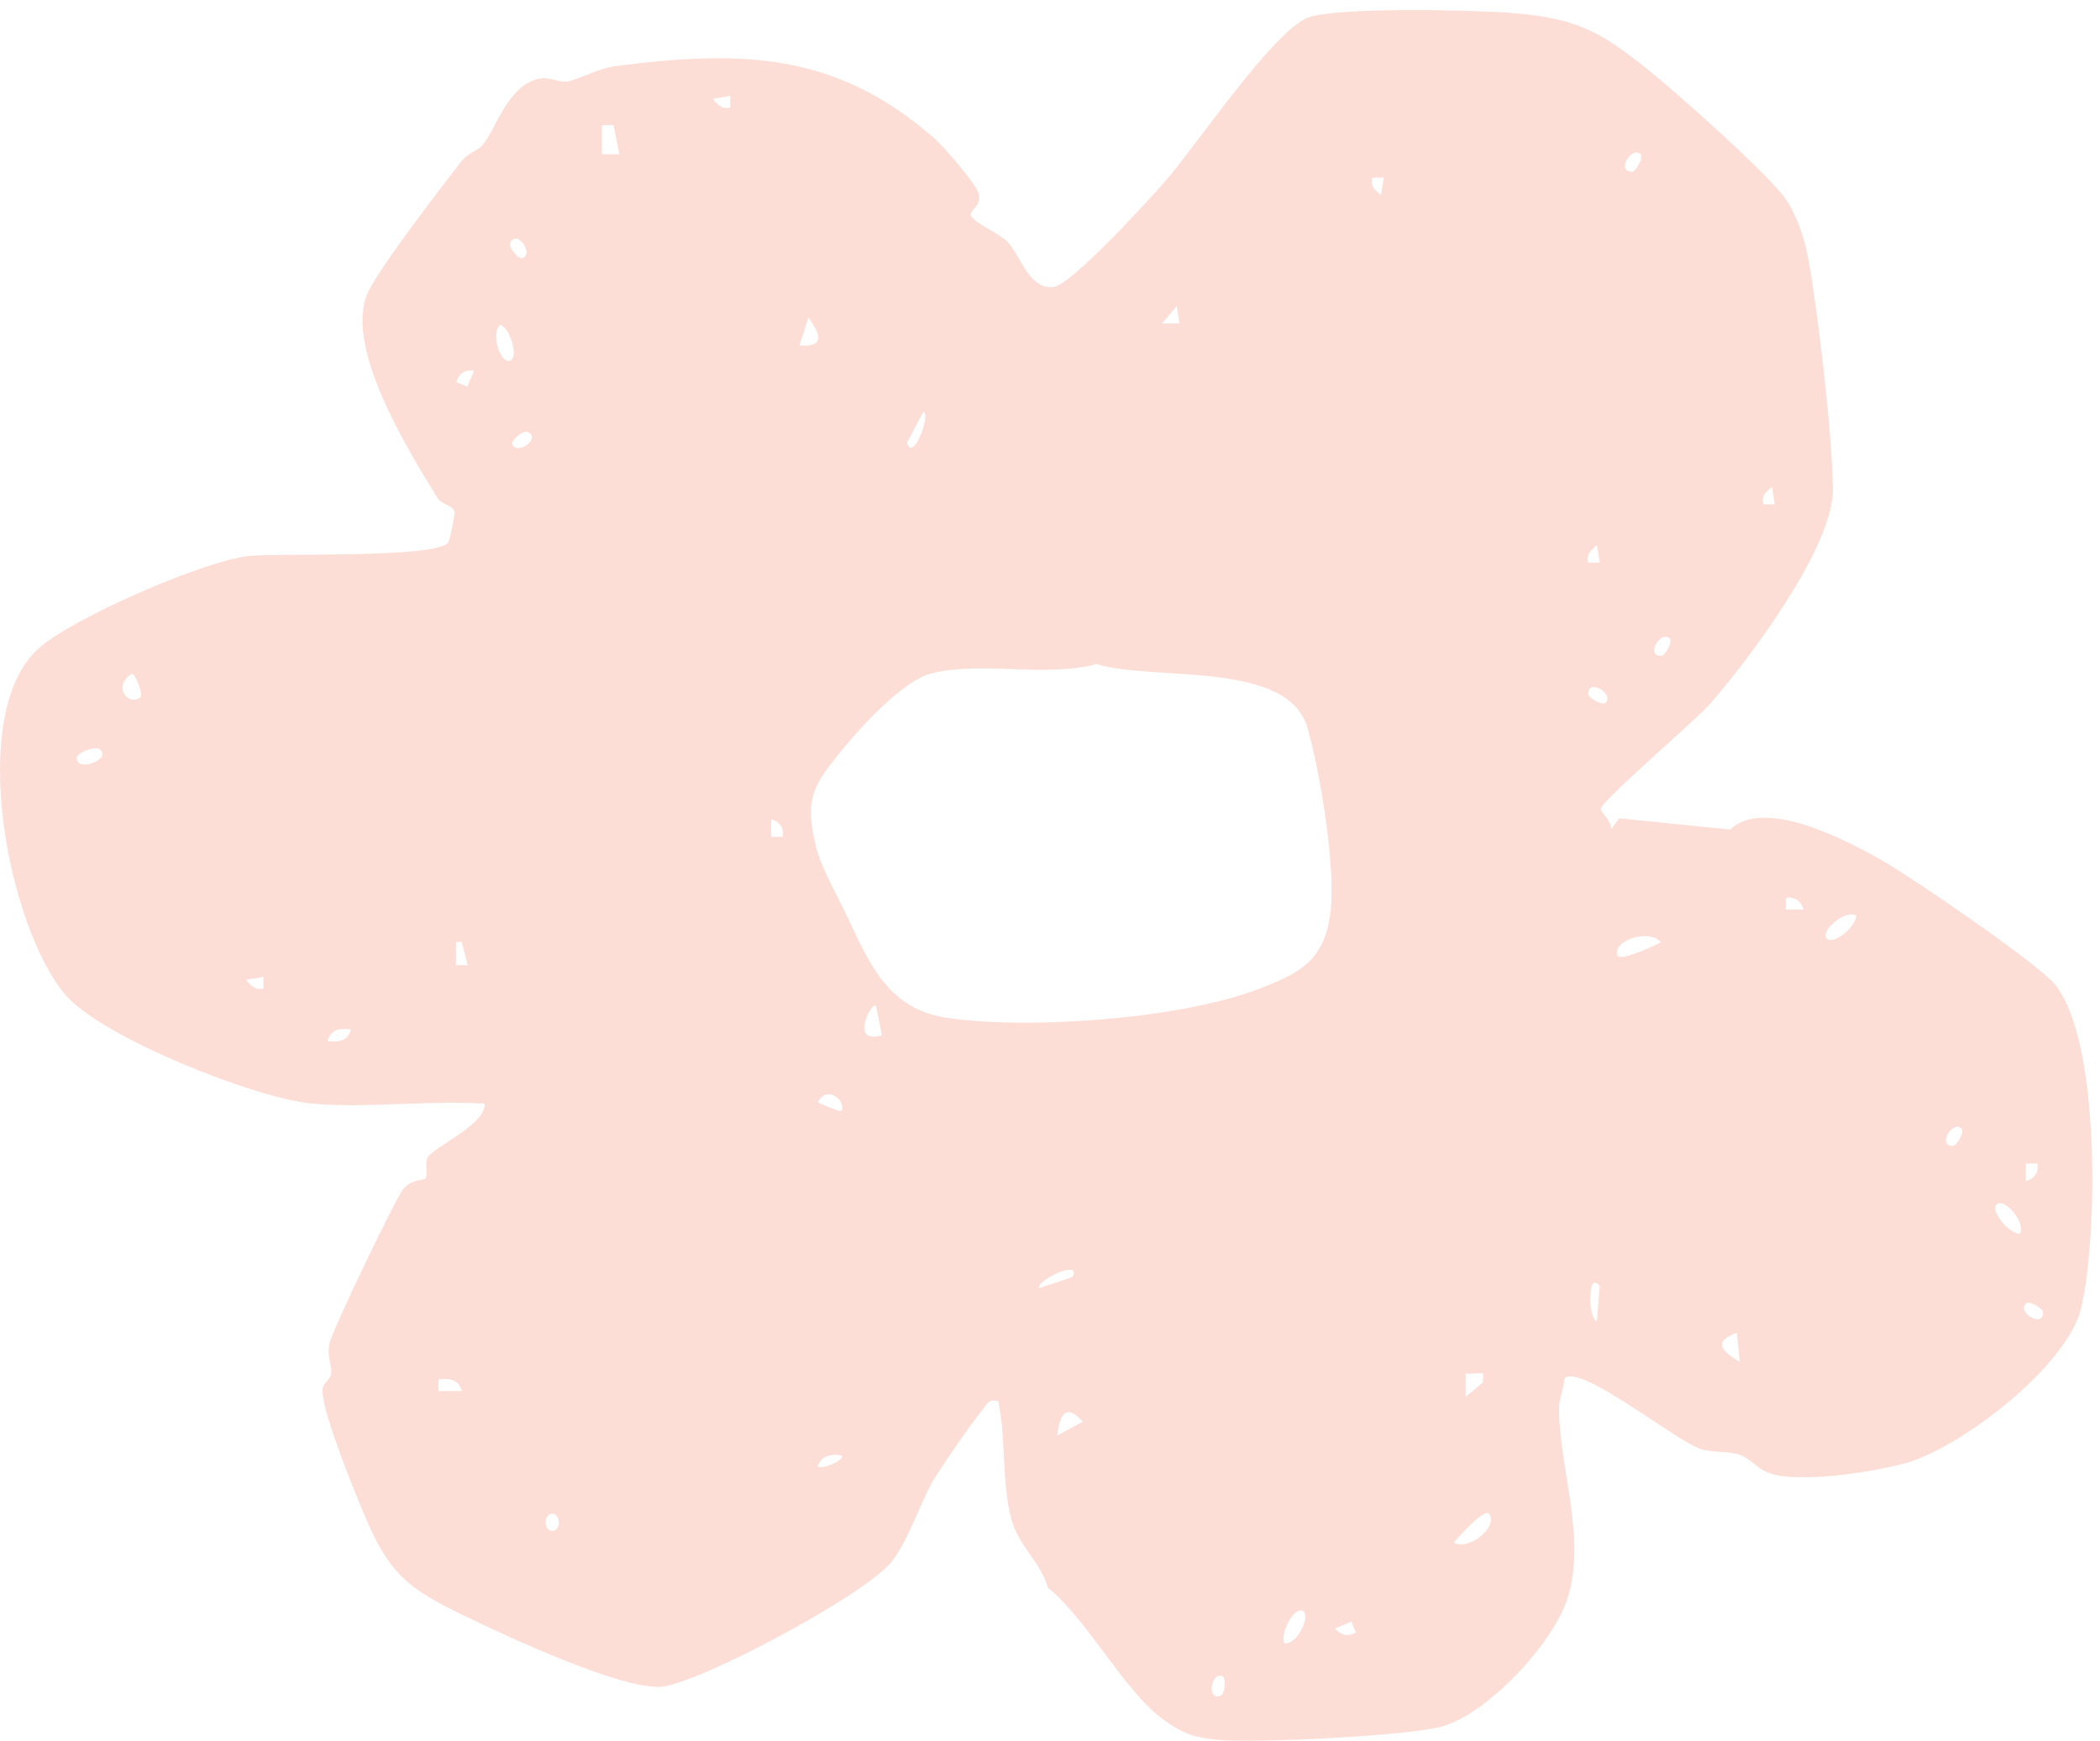 <svg width="117" height="97" viewBox="0 0 117 97" fill="none" xmlns="http://www.w3.org/2000/svg">
<path d="M112.866 72.643C113.052 72.456 113.832 72.914 113.832 73.129C113.832 74.029 112.374 73.135 112.866 72.643ZM112.536 68.741C111.954 68.787 110.874 67.493 111.239 67.116C111.633 66.713 112.879 68.082 112.536 68.741ZM108.801 63.857C107.9 63.857 108.794 62.399 109.286 62.891C109.473 63.077 109.015 63.857 108.801 63.857ZM113.512 64.84C113.613 65.289 113.337 65.705 112.867 65.814L112.866 64.84H113.512ZM101.784 52.312C101.383 51.92 102.751 50.674 103.409 51.017C103.455 51.599 102.161 52.678 101.784 52.312ZM99.508 50.688V50.04C99.957 49.94 100.373 50.216 100.482 50.686L99.508 50.688ZM96.773 74.269L96.929 75.891C95.945 75.312 95.394 74.749 96.773 74.269ZM90.105 53.239C89.836 52.401 91.899 51.727 92.53 52.507C92.293 52.651 90.228 53.622 90.105 53.239ZM88.969 73.615C88.489 73.562 88.402 70.726 89.128 71.667L88.969 73.615ZM89.453 39.156C89.266 39.341 88.486 38.884 88.486 38.669C88.486 37.77 89.945 38.664 89.453 39.156ZM88.969 30.38L89.128 31.352H88.48C88.376 30.873 88.624 30.677 88.969 30.38ZM81.003 85.967C81.165 85.74 82.689 84.043 82.951 84.347C83.525 85.013 81.888 86.439 81.003 85.967ZM82.625 76.544C82.677 76.593 82.59 76.849 82.623 77.026L81.655 77.842L81.654 76.544C81.917 76.581 82.551 76.476 82.625 76.544ZM76.939 10.872C76.595 10.576 76.345 10.379 76.451 9.899H77.099L76.939 10.872ZM74.389 90.744L75.285 90.362L75.538 90.958C75.164 91.225 74.674 91.134 74.389 90.744ZM74.147 50.642C73.862 53.45 72.553 54.175 70.15 55.101C65.793 56.783 57.351 57.391 52.756 56.72C49.183 56.198 48.247 53.166 46.873 50.4C46.499 49.648 45.701 48.203 45.446 47.125C44.807 44.438 45.337 43.716 46.991 41.698C48.051 40.404 50.368 37.892 51.917 37.518C54.81 36.82 58.151 37.777 61.09 37.005C64.176 37.975 71.745 36.766 72.839 40.54C73.545 42.983 74.395 48.194 74.147 50.642ZM71.566 91.58C71.295 91.062 72.067 89.563 72.556 89.753C73.079 89.957 72.305 91.64 71.566 91.58ZM68.03 94.485C67.201 94.836 67.457 93.144 68.1 93.405C68.345 93.503 68.227 94.401 68.03 94.485ZM58.895 79.997C59.045 78.865 59.348 78.139 60.328 79.221L58.895 79.997ZM57.887 71.781C57.749 71.318 60.327 70.131 59.743 71.168L57.887 71.781ZM48.81 56.063L49.137 57.685C47.27 58.262 48.595 55.725 48.81 56.063ZM46.859 61.913C46.816 61.967 45.76 61.54 45.563 61.428C46.115 60.357 47.216 61.457 46.859 61.913ZM45.562 81.742C45.721 81.117 46.282 81.01 46.861 81.097C47.198 81.255 45.985 81.873 45.562 81.742ZM44.54 19.252L45.038 17.699C45.712 18.621 45.997 19.355 44.54 19.252ZM43.609 46.632H42.963L42.964 45.658C43.434 45.768 43.71 46.184 43.609 46.632ZM40.684 5.996C40.204 6.101 40.008 5.852 39.711 5.507L40.684 5.348V5.996ZM51.45 22.937C51.869 23.174 50.828 25.815 50.534 24.663L51.45 22.937ZM65.559 17.052L65.718 18.024L64.744 18.023L65.559 17.052ZM33.534 8.599V6.974L34.182 6.97L34.508 8.595L33.534 8.599ZM30.769 85.313C30.282 85.313 30.282 84.351 30.769 84.351C31.256 84.351 31.256 85.313 30.769 85.313ZM28.547 24.758C28.45 24.513 29.178 23.975 29.375 24.061C30.203 24.416 28.804 25.403 28.547 24.758ZM27.874 18.099C28.427 18.286 28.908 19.903 28.423 20.102C27.904 20.318 27.3 18.568 27.874 18.099ZM28.418 13.555C28.775 12.728 29.76 14.126 29.115 14.384C28.87 14.482 28.334 13.753 28.418 13.555ZM24.431 77.516V76.87C25.036 76.786 25.555 76.868 25.73 77.515L24.431 77.516ZM26.03 21.551L25.436 21.295C25.522 20.843 25.938 20.571 26.413 20.655L26.03 21.551ZM25.405 53.784L25.407 52.487H25.726L26.055 53.783L25.405 53.784ZM18.251 58.01C18.426 57.363 18.947 57.278 19.552 57.365C19.378 58.011 18.858 58.095 18.251 58.01ZM14.673 55.084C14.194 55.19 13.998 54.942 13.701 54.597L14.673 54.438V55.084ZM7.845 38.829C7.183 39.417 6.205 38.26 7.361 37.532C7.606 37.665 7.963 38.725 7.845 38.829ZM4.278 42.245C4.278 41.918 5.339 41.557 5.569 41.759C6.225 42.333 4.278 43.05 4.278 42.245ZM91.404 8.599C91.59 8.786 91.133 9.567 90.919 9.567C90.018 9.566 90.912 8.108 91.404 8.599ZM93.029 35.583C93.216 35.769 92.758 36.549 92.544 36.549C91.643 36.549 92.538 35.091 93.029 35.583ZM98.722 27.13L98.882 28.101H98.235C98.13 27.623 98.378 27.426 98.722 27.13ZM114.468 54.83C113.503 53.675 106.627 48.968 105.008 48.035C102.875 46.804 98.263 44.399 96.394 46.228L90.214 45.6L89.758 46.219C89.84 45.797 89.177 45.281 89.182 45.076C89.189 44.654 94.431 40.182 95.272 39.223C97.448 36.742 102.181 30.435 102.12 27.218C102.058 24.029 101.332 17.758 100.773 14.558C100.574 13.414 100.187 12.195 99.569 11.21C98.715 9.849 93.228 5.006 91.707 3.792C88.993 1.625 87.638 0.979 84.06 0.712C81.906 0.551 74.651 0.397 72.934 0.957C71.026 1.58 66.593 8.201 64.885 10.14C63.952 11.2 59.667 15.908 58.679 15.996C57.297 16.12 56.879 14.258 56.153 13.497C55.691 13.013 54.473 12.527 54.135 12.089C53.868 11.745 54.736 11.56 54.522 10.777C54.375 10.239 52.569 8.155 52.041 7.694C46.554 2.894 41.298 2.793 34.359 3.674C33.269 3.812 32.296 4.417 31.632 4.533C31.063 4.633 30.596 4.218 29.922 4.409C28.25 4.881 27.666 7.112 26.896 8.077C26.651 8.383 26.069 8.517 25.701 8.993C24.465 10.601 21.351 14.624 20.549 16.194C19.043 19.143 22.72 25.069 24.392 27.778C24.592 28.104 25.248 28.164 25.326 28.521C25.355 28.651 25.058 30.11 24.983 30.219C24.346 31.134 15.508 30.81 13.877 30.98C11.363 31.244 3.987 34.462 2.134 36.145C-1.896 39.803 0.456 51.691 3.644 55.437C5.656 57.801 14.267 61.232 17.413 61.5C20.489 61.763 23.891 61.305 27.003 61.5C27.086 62.668 24.143 63.92 23.822 64.503C23.635 64.842 23.88 65.453 23.701 65.669C23.592 65.799 22.961 65.685 22.482 66.24C22.06 66.728 18.512 74.127 18.364 74.833C18.191 75.659 18.507 76.032 18.452 76.565C18.424 76.819 18.018 77.097 17.979 77.345C17.853 78.118 18.876 80.8 19.222 81.731C19.446 82.336 19.942 83.558 20.255 84.313C21.713 87.846 22.832 88.581 26.133 90.166C28.365 91.24 34.761 94.214 36.884 93.989C39.059 93.759 48.327 88.814 49.722 86.972C50.655 85.74 51.361 83.532 52.012 82.472C52.493 81.688 54.148 79.251 54.694 78.622C54.983 78.287 55.008 77.939 55.613 78.081C56.069 80.207 55.792 82.576 56.349 84.659C56.752 86.165 57.961 87.014 58.388 88.472C60.577 90.247 62.626 94.205 64.746 95.77C65.818 96.56 66.455 96.819 67.795 96.948C69.903 97.15 78.541 96.738 80.395 96.193C82.92 95.451 86.495 91.603 87.312 89.129C88.413 85.795 86.893 81.913 86.858 78.533C86.852 77.933 87.125 77.386 87.171 76.796C88.087 76.003 93.311 80.262 94.734 80.738C95.455 80.98 96.313 80.827 96.981 81.088C97.615 81.333 97.926 81.945 98.834 82.167C100.599 82.599 104.259 82.039 106.076 81.559C109.21 80.734 115.18 76.123 115.947 72.899C116.865 69.035 117.062 57.936 114.468 54.83Z" fill="#FCDED7"/>
</svg>
